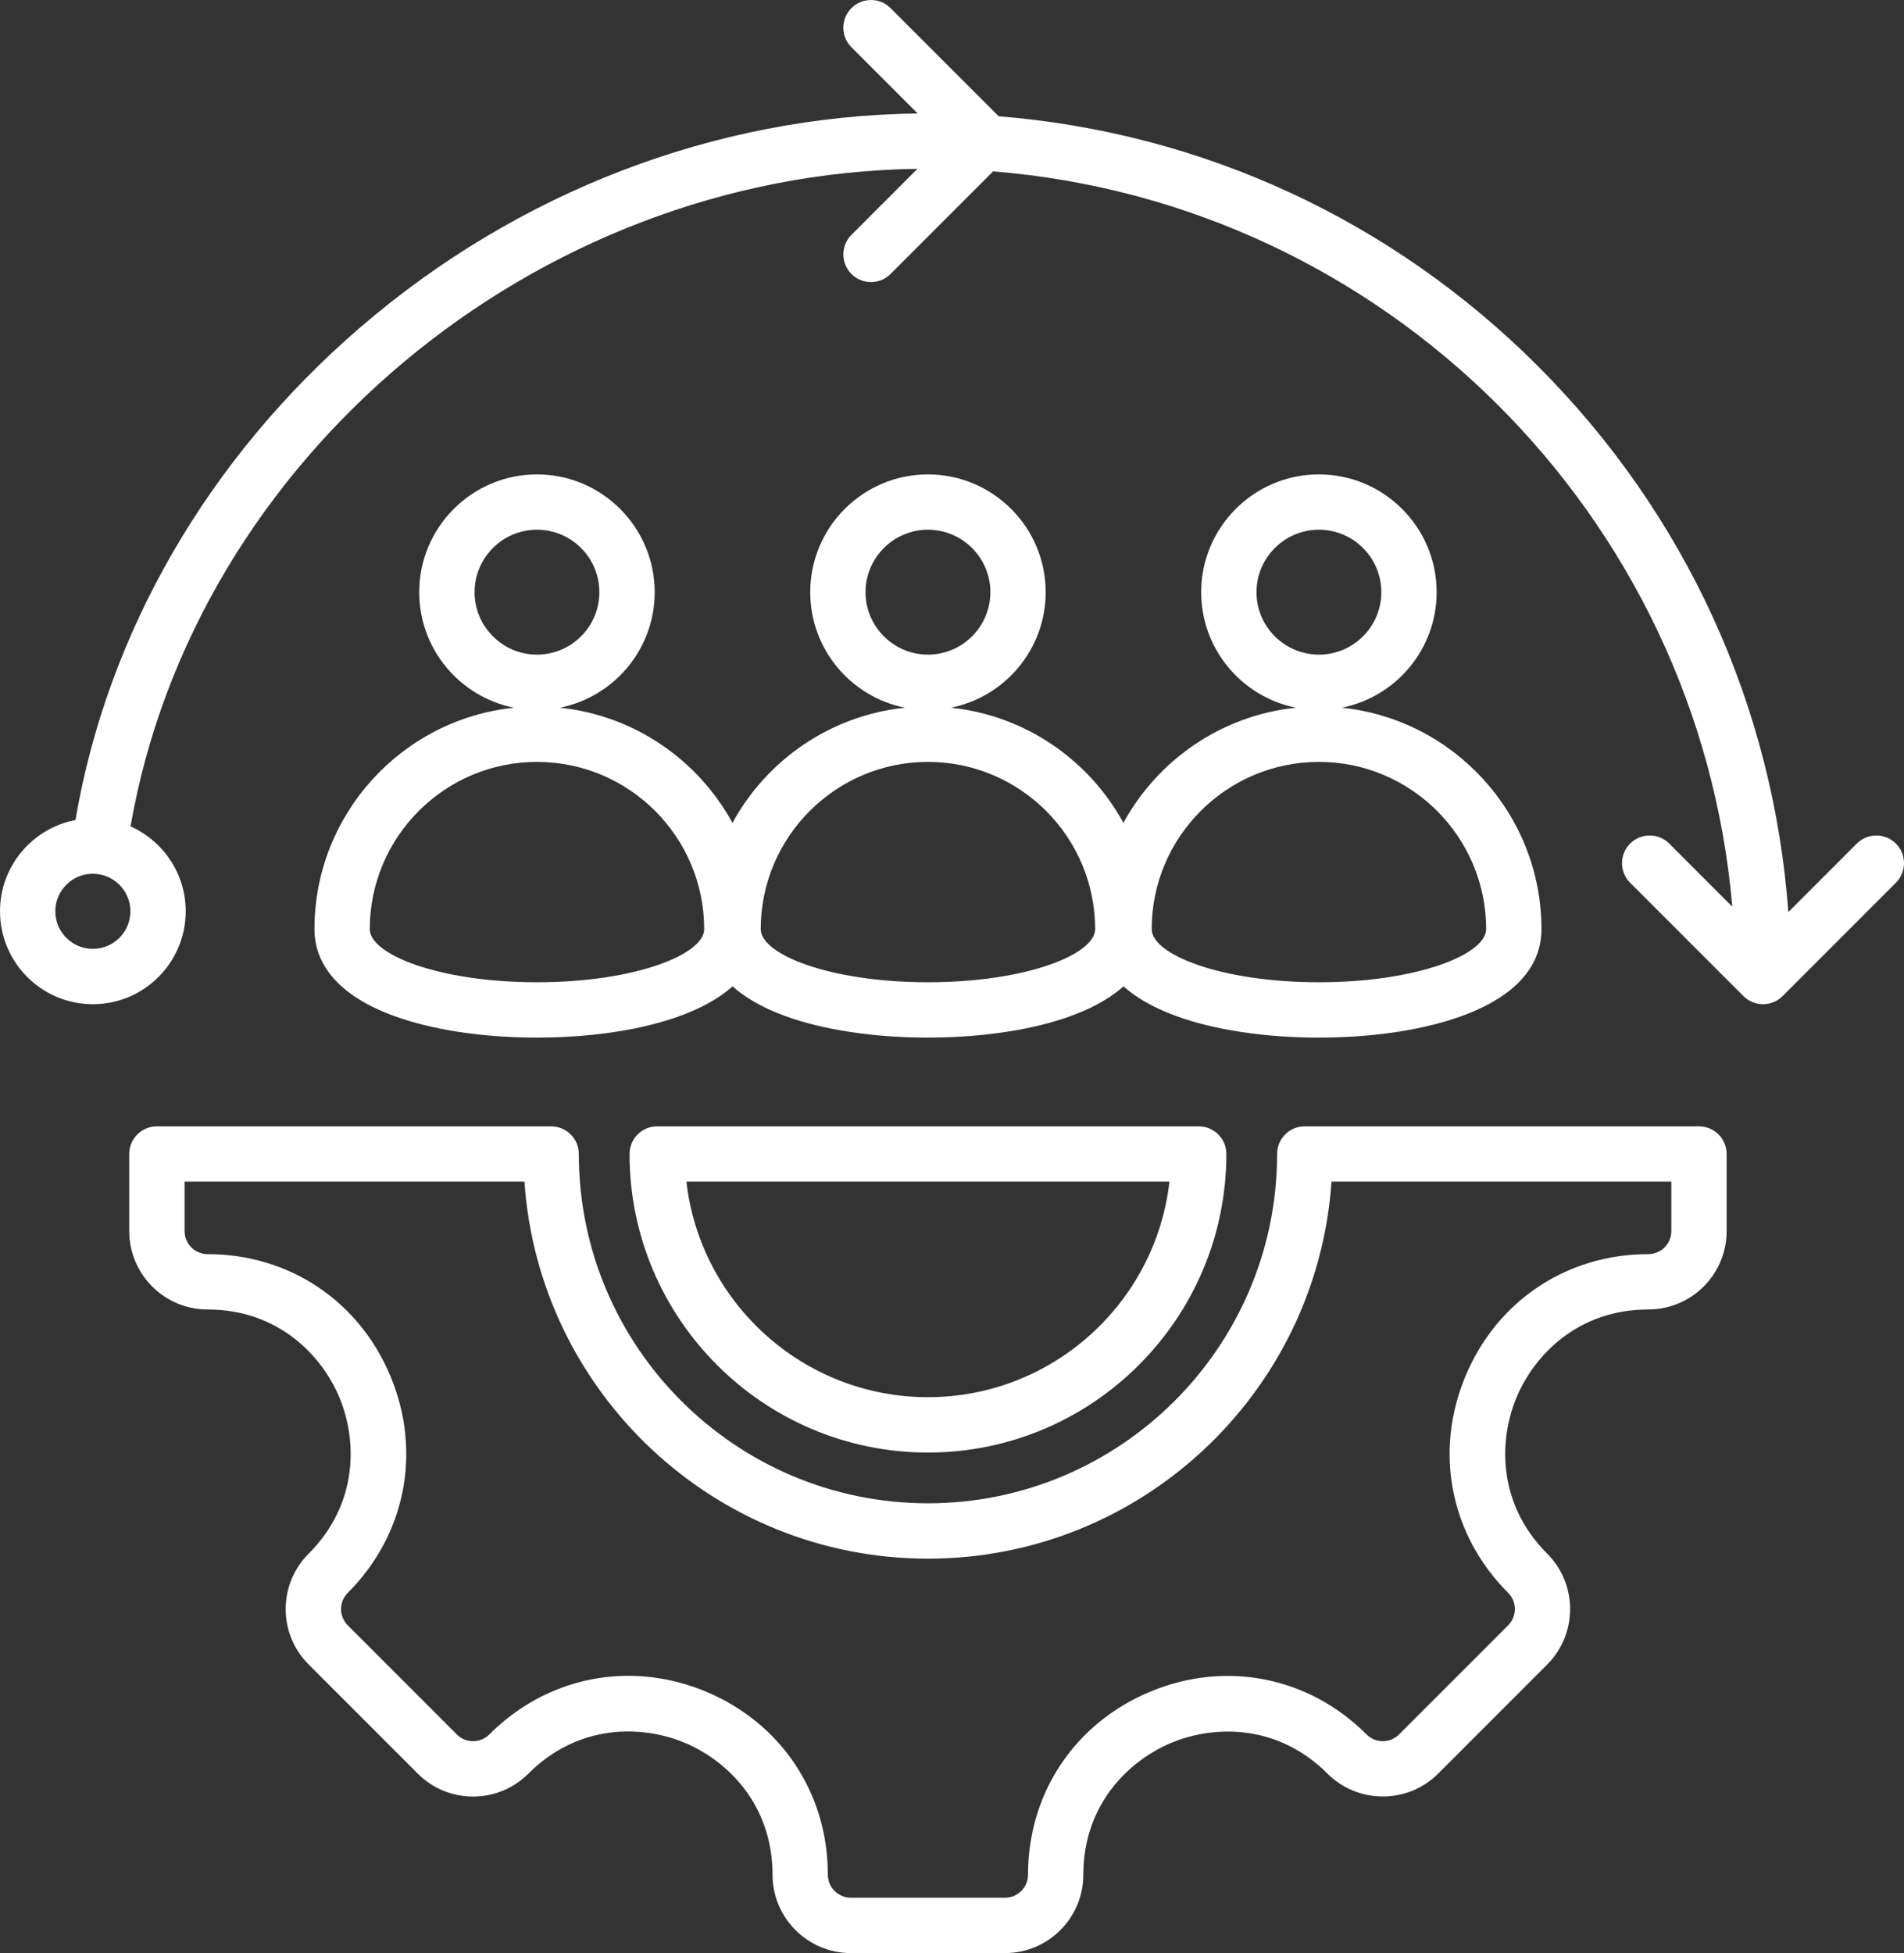 <svg width="39" height="40" viewBox="0 0 39 40" fill="none" xmlns="http://www.w3.org/2000/svg">
<rect x="0" y="0" width="39" height="40" fill="#333333" stroke="none"/>
<path d="M34.8 23.068H26.725C26.412 23.068 26.159 23.321 26.159 23.634C26.159 27.579 22.95 30.788 19.007 30.788C15.064 30.788 11.856 27.579 11.856 23.634C11.856 23.321 11.602 23.068 11.289 23.068H3.214C2.901 23.068 2.647 23.321 2.647 23.634V25.214C2.647 26.099 3.367 26.819 4.252 26.819C5.692 26.819 6.592 27.753 6.955 28.628C7.317 29.503 7.341 30.801 6.322 31.82C6.019 32.123 5.852 32.526 5.852 32.955C5.852 33.383 6.019 33.786 6.322 34.09L8.556 36.324C8.859 36.627 9.262 36.794 9.69 36.794C10.118 36.794 10.521 36.627 10.824 36.324C11.845 35.303 13.142 35.327 14.016 35.689C14.89 36.051 15.824 36.952 15.824 38.395C15.824 39.28 16.544 40 17.428 40H20.586C21.471 40 22.19 39.28 22.19 38.395C22.19 36.954 23.125 36.054 23.999 35.691C24.874 35.329 26.171 35.305 27.19 36.324C27.816 36.949 28.833 36.949 29.459 36.324L31.692 34.09C32.317 33.464 32.317 32.446 31.692 31.82C30.673 30.801 30.697 29.503 31.06 28.628C31.422 27.754 32.322 26.819 33.763 26.819C34.647 26.819 35.367 26.099 35.367 25.214V23.634C35.367 23.484 35.307 23.34 35.201 23.234C35.095 23.127 34.951 23.068 34.8 23.068ZM34.234 25.214C34.234 25.474 34.023 25.685 33.763 25.685C32.091 25.685 30.654 26.647 30.013 28.195C29.372 29.742 29.708 31.439 30.891 32.622C31.075 32.805 31.075 33.104 30.891 33.288L28.657 35.522C28.474 35.706 28.175 35.706 27.991 35.522C26.809 34.339 25.113 34.003 23.566 34.644C22.018 35.285 21.057 36.722 21.057 38.395C21.057 38.655 20.846 38.866 20.587 38.866H17.428C17.169 38.866 16.957 38.655 16.957 38.395C16.957 36.721 15.997 35.282 14.45 34.641C13.931 34.426 13.397 34.322 12.87 34.322C11.824 34.322 10.81 34.735 10.023 35.522C9.934 35.611 9.816 35.66 9.69 35.66C9.564 35.66 9.446 35.611 9.357 35.522L7.124 33.288C7.035 33.199 6.986 33.081 6.986 32.955C6.986 32.829 7.035 32.711 7.124 32.622C8.306 31.439 8.643 29.742 8.002 28.195C7.361 26.647 5.924 25.685 4.252 25.685C3.992 25.685 3.781 25.474 3.781 25.214V24.201H10.742C11.034 28.508 14.63 31.922 19.008 31.922C23.385 31.922 26.981 28.508 27.273 24.201H34.234V25.214H34.234ZM13.461 23.068C13.149 23.068 12.895 23.321 12.895 23.634C12.895 27.006 15.637 29.749 19.007 29.749C22.378 29.749 25.12 27.006 25.12 23.634C25.12 23.321 24.866 23.068 24.553 23.068H13.461ZM19.007 28.615C16.453 28.615 14.342 26.682 14.06 24.201H23.954C23.672 26.682 21.561 28.615 19.007 28.615ZM6.441 19.03C6.441 19.567 6.721 20.31 8.059 20.803C8.844 21.092 9.888 21.251 10.999 21.251C12.492 21.251 14.161 20.957 15.005 20.201C15.248 20.419 15.59 20.627 16.067 20.803C16.852 21.092 17.896 21.251 19.007 21.251C20.5 21.251 22.17 20.957 23.013 20.201C23.257 20.419 23.599 20.627 24.075 20.803C24.86 21.092 25.905 21.251 27.015 21.251C29.118 21.251 31.574 20.669 31.574 19.03C31.574 16.674 29.778 14.73 27.484 14.494C28.59 14.276 29.427 13.298 29.427 12.128C29.427 10.798 28.345 9.716 27.015 9.716C25.686 9.716 24.604 10.798 24.604 12.128C24.604 13.298 25.441 14.276 26.547 14.494C25.02 14.651 23.714 15.565 23.011 16.853C22.308 15.565 21.002 14.651 19.476 14.494C20.582 14.276 21.419 13.298 21.419 12.128C21.419 10.798 20.337 9.716 19.007 9.716C17.677 9.716 16.596 10.798 16.596 12.128C16.596 13.298 17.432 14.276 18.539 14.494C17.012 14.651 15.706 15.565 15.003 16.853C14.3 15.565 12.994 14.651 11.467 14.494C12.573 14.276 13.41 13.298 13.41 12.128C13.41 10.798 12.328 9.716 10.999 9.716C9.669 9.716 8.587 10.798 8.587 12.128C8.587 13.298 9.424 14.276 10.53 14.494C8.236 14.73 6.441 16.674 6.441 19.03ZM25.737 12.128C25.737 11.423 26.311 10.849 27.016 10.849C27.721 10.849 28.294 11.423 28.294 12.128C28.294 12.833 27.721 13.407 27.016 13.407C26.311 13.407 25.737 12.833 25.737 12.128ZM27.016 15.604C28.904 15.604 30.441 17.141 30.441 19.03C30.441 19.544 29.034 20.117 27.015 20.117C24.997 20.117 23.59 19.544 23.59 19.03C23.59 17.141 25.127 15.604 27.016 15.604ZM17.729 12.128C17.729 11.423 18.303 10.849 19.007 10.849C19.712 10.849 20.286 11.423 20.286 12.128C20.286 12.833 19.712 13.407 19.007 13.407C18.303 13.407 17.729 12.833 17.729 12.128ZM19.007 15.604C20.896 15.604 22.432 17.141 22.432 19.03C22.432 19.544 21.026 20.117 19.007 20.117C16.989 20.117 15.582 19.544 15.582 19.03C15.582 17.141 17.119 15.604 19.007 15.604ZM9.721 12.128C9.721 11.423 10.294 10.849 10.999 10.849C11.704 10.849 12.277 11.423 12.277 12.128C12.277 12.833 11.704 13.407 10.999 13.407C10.294 13.407 9.721 12.833 9.721 12.128ZM10.999 15.604C12.888 15.604 14.424 17.141 14.424 19.03C14.424 19.544 13.017 20.117 10.999 20.117C8.98 20.117 7.574 19.544 7.574 19.03C7.574 17.141 9.11 15.604 10.999 15.604ZM38.834 17.277C38.613 17.056 38.254 17.056 38.033 17.277L36.631 18.68C36.321 14.455 34.528 10.526 31.503 7.5C28.509 4.505 24.63 2.718 20.456 2.381L18.241 0.166C18.02 -0.055 17.661 -0.055 17.44 0.166C17.219 0.387 17.219 0.746 17.44 0.968L18.796 2.324C14.652 2.375 10.604 3.927 7.376 6.708C4.254 9.397 2.197 12.964 1.546 16.795C0.667 16.962 0 17.736 0 18.664C0 19.713 0.853 20.567 1.902 20.567C2.951 20.567 3.804 19.713 3.804 18.664C3.804 17.889 3.339 17.222 2.674 16.925C3.98 9.402 10.939 3.563 18.791 3.458L17.44 4.81C17.219 5.031 17.219 5.39 17.44 5.611C17.55 5.722 17.695 5.777 17.84 5.777C17.985 5.777 18.131 5.722 18.241 5.611L20.342 3.51C28.367 4.154 34.793 10.554 35.483 18.569L34.192 17.277C33.97 17.056 33.612 17.056 33.39 17.277C33.169 17.498 33.169 17.857 33.39 18.079L35.712 20.401C35.818 20.507 35.962 20.567 36.112 20.567C36.262 20.567 36.407 20.507 36.513 20.401L38.834 18.079C39.055 17.857 39.055 17.498 38.834 17.277ZM1.902 19.433C1.478 19.433 1.133 19.088 1.133 18.664C1.133 18.24 1.478 17.895 1.902 17.895C2.326 17.895 2.671 18.24 2.671 18.664C2.671 19.088 2.326 19.433 1.902 19.433Z" fill="white"/>
</svg>
